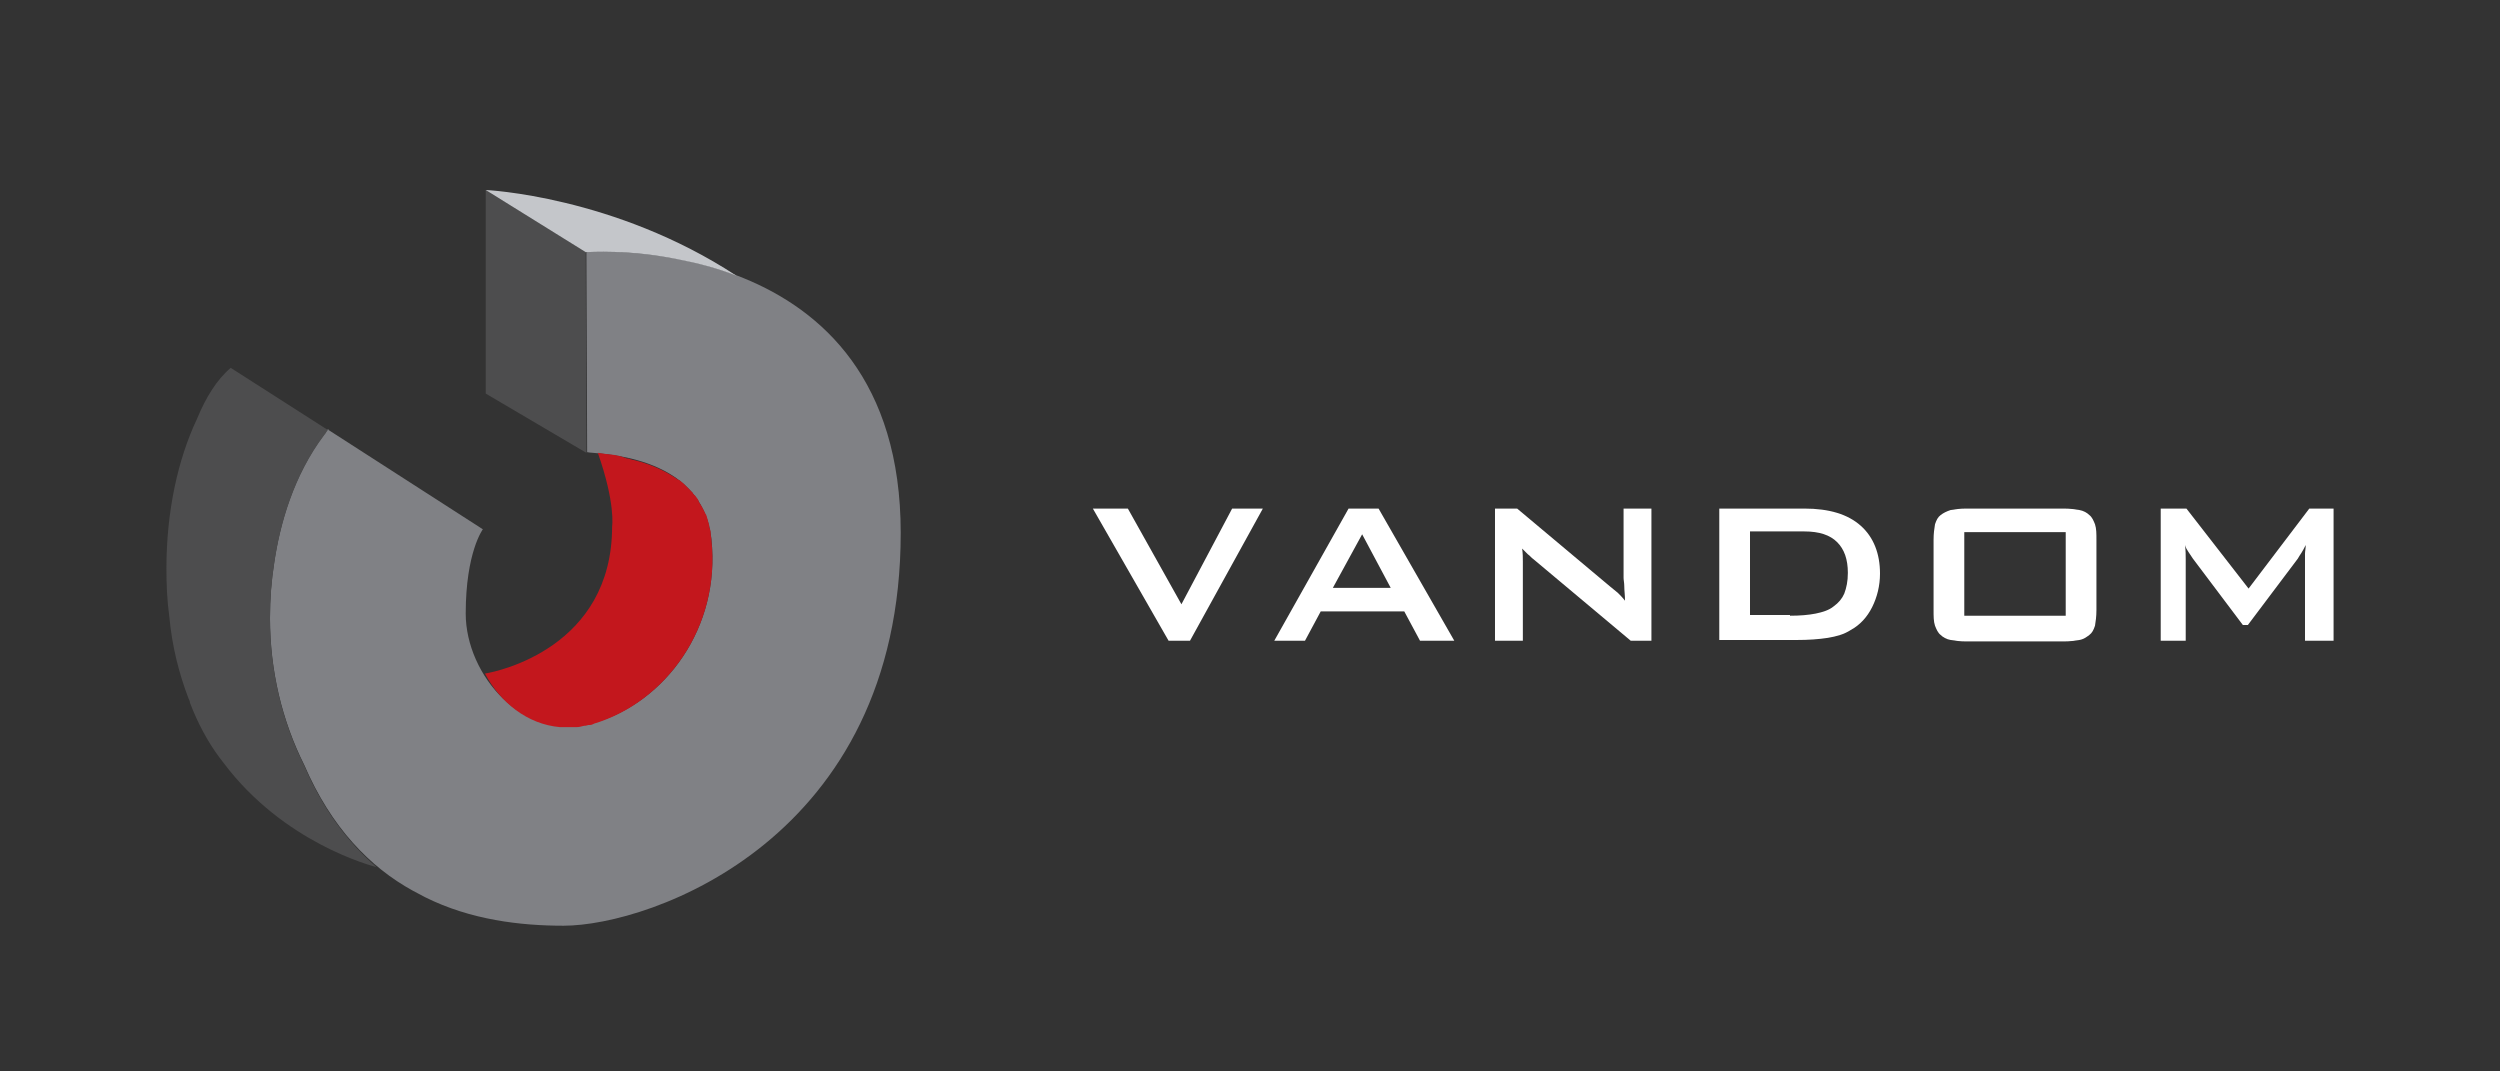 <?xml version="1.0" encoding="utf-8"?>
<!-- Generator: Adobe Illustrator 24.3.0, SVG Export Plug-In . SVG Version: 6.00 Build 0)  -->
<svg version="1.1" id="Layer_1" xmlns="http://www.w3.org/2000/svg" xmlns:xlink="http://www.w3.org/1999/xlink" x="0px" y="0px"
	 viewBox="0 0 350 150" style="enable-background:new 0 0 350 150;" xml:space="preserve">
<rect x="0" y="0" width="350" height="150" fill="#333333" stroke="none"/>
<style type="text/css">
	.st0{fill:#FFFFFF;}
	.st1{fill:#808185;}
	.st2{fill:#4D4D4E;}
	.st3{fill:#C3171D;}
	.st4{fill:#C4C6CA;}
</style>
<g>
	<path class="st0" d="M153,71.2h4.9l7.5,13.4l7.1-13.4h4.3l-10.2,18.5h-3L153,71.2z"/>
	<path class="st0" d="M188.8,71.2h4.2l10.6,18.5h-4.8l-2.2-4.1h-11.7l-2.2,4.1h-4.3L188.8,71.2z M194.7,82.3l-4-7.5l-4.1,7.5H194.7z
		"/>
	<path class="st0" d="M209.5,71.2h2.9l13,10.9c0.4,0.3,0.7,0.6,1.1,0.9c0.3,0.3,0.7,0.7,1,1.1c0-0.8-0.1-1.4-0.1-2
		c0-0.5-0.1-0.9-0.1-1.2v-9.7h3.9v18.5h-2.9l-13.6-11.4c-0.3-0.2-0.5-0.5-0.8-0.7c-0.2-0.2-0.5-0.5-0.8-0.8c0.1,0.7,0.1,1.3,0.1,1.8
		c0,0.5,0,0.9,0,1.1v10h-3.9V71.2z"/>
	<path class="st0" d="M240.7,71.2h11.9c3.5,0,6.1,0.8,7.9,2.4c1.8,1.6,2.7,3.9,2.7,6.7c0,1.7-0.4,3.3-1.1,4.7
		c-0.7,1.4-1.7,2.5-3,3.2c-0.9,0.6-2,0.9-3.2,1.1c-1.3,0.2-2.7,0.3-4.4,0.3h-10.8V71.2z M250.6,86.2c1.4,0,2.6-0.1,3.6-0.3
		c1-0.2,1.9-0.5,2.5-1c0.7-0.5,1.2-1.1,1.5-1.8c0.3-0.8,0.5-1.7,0.5-2.9c0-1.9-0.5-3.3-1.5-4.3c-1-1-2.5-1.5-4.6-1.5H245v11.7H250.6
		z"/>
	<path class="st0" d="M270.9,73.4c0.2-0.6,0.4-1,0.8-1.3c0.4-0.3,0.8-0.5,1.4-0.7c0.6-0.1,1.3-0.2,2.2-0.2h13.6
		c0.9,0,1.6,0.1,2.2,0.2c0.6,0.1,1.1,0.4,1.4,0.7c0.4,0.3,0.6,0.8,0.8,1.3c0.2,0.6,0.2,1.3,0.2,2.2v9.8c0,0.9-0.1,1.6-0.2,2.2
		c-0.2,0.6-0.4,1-0.8,1.3c-0.4,0.3-0.8,0.6-1.4,0.7c-0.6,0.1-1.3,0.2-2.2,0.2h-13.6c-0.9,0-1.6-0.1-2.2-0.2
		c-0.6-0.1-1.1-0.4-1.4-0.7c-0.4-0.3-0.6-0.8-0.8-1.3c-0.2-0.6-0.2-1.3-0.2-2.2v-9.8C270.7,74.7,270.8,74,270.9,73.4z M289.2,86.2
		V74.5H275v11.7H289.2z"/>
	<path class="st0" d="M302.6,71.2h3.5l8.7,11.2l8.5-11.2h3.4v18.5h-4V78.3c0-0.2,0-0.4,0-0.8c0-0.3,0.1-0.7,0.1-1.2
		c-0.2,0.4-0.4,0.8-0.6,1.1c-0.2,0.3-0.4,0.6-0.5,0.8l-7,9.3H314l-7-9.3c-0.2-0.3-0.4-0.6-0.6-0.9c-0.2-0.3-0.4-0.6-0.5-1
		c0.1,0.8,0.1,1.4,0.1,2v11.4h-3.5V71.2z"/>
</g>
<g>
	<line class="st0" x1="68" y1="26.6" x2="82" y2="35.3"/>
	<path class="st1" d="M82.1,35.3l0.1,28c0.8,0.3,16.1-0.1,17.4,12.2c1.3,12.3-6.4,22.8-16.4,25.7c-9.9,2.9-18-6.7-18-15.3
		c0-8.6,2.4-11.8,2.4-11.8L46,60.2c0-0.1-0.1-0.2-0.1-0.1c-0.2,0.2-0.3,0.5-0.5,0.7c-4.3,5.7-6.2,12.5-7,17.9
		c-0.4,2.5-0.6,5.1-0.6,7.8c0,7.4,1.7,14.4,4.8,20.6c3.8,8.8,9.2,14.3,15.2,17.6c0.4,0.2,1.5,0.8,1.7,0.9c6.4,3.2,13.4,4,19.4,4
		c12.1,0,47.2-12.1,47.2-55C126.1,31.9,82.1,35.3,82.1,35.3z"/>
	<path class="st2" d="M82.2,63.4l0.1,0C82.3,63.4,82.3,63.4,82.2,63.4z"/>
	<path class="st2" d="M82.1,63.4c0,0,0.1,0,0.1,0L82.1,63.4z"/>
	<path class="st2" d="M82.1,63.4l-0.1-28c0,0,0,0,0.1,0v0c0,0,0,0,0.1,0L68,26.6l0,28.5L82.1,63.4z"/>
	<path class="st2" d="M42.6,107.2c-3.1-6.2-4.8-13.2-4.8-20.6c0-2.7,0.2-5.3,0.6-7.8c0.8-5.4,2.7-12.2,7-17.9
		c0.2-0.2,0.3-0.5,0.5-0.7c-6.7-4.3-13.6-8.7-13.6-8.7l0,0c-2,1.7-3.5,4.2-4.7,7.1c-2.7,5.7-4.3,13-4.3,21c0,2.3,0.1,4.5,0.4,6.7
		c0.4,4.3,1.4,8.1,2.7,11.5c0.1,0.2,0.2,0.4,0.2,0.6c0.1,0.3,0.3,0.7,0.4,1c1.2,2.9,2.7,5.4,4.3,7.4c8.4,11.2,20.7,14.4,21.4,14.6
		c0,0-0.1-0.1-0.1-0.1C48.7,117.9,45.2,113.3,42.6,107.2z"/>
	<path class="st3" d="M78.4,101.8C78.4,101.8,78.4,101.8,78.4,101.8c0.2,0,0.4,0,0.5,0c0,0,0,0,0.1,0c0.4,0,0.7,0,1.1,0
		c0,0,0.1,0,0.1,0c0.1,0,0.3,0,0.4,0c0,0,0.1,0,0.1,0c0.4,0,0.7-0.1,1.1-0.2c0.1,0,0.1,0,0.2,0c0.1,0,0.3-0.1,0.4-0.1
		c0.1,0,0.1,0,0.2,0c0.2,0,0.4-0.1,0.6-0.2c9.9-3,17.7-13.4,16.4-25.7c0-0.3-0.1-0.6-0.1-0.9c0,0,0-0.1,0-0.1c0-0.3-0.1-0.5-0.2-0.8
		c0-0.1,0-0.1,0-0.2c-0.1-0.3-0.1-0.5-0.2-0.7c0,0,0,0,0-0.1c-0.1-0.2-0.1-0.4-0.2-0.6c0-0.1,0-0.1-0.1-0.2
		c-0.1-0.2-0.2-0.4-0.3-0.6c0-0.1-0.1-0.1-0.1-0.2c-0.1-0.2-0.2-0.4-0.3-0.5c0-0.1-0.1-0.1-0.1-0.2c-0.1-0.1-0.2-0.3-0.2-0.4
		c0-0.1-0.1-0.1-0.1-0.2c-0.1-0.1-0.2-0.3-0.3-0.4c-0.1-0.1-0.1-0.2-0.2-0.2c-0.1-0.1-0.2-0.2-0.2-0.3c-0.1-0.1-0.2-0.2-0.3-0.3
		c-0.1-0.1-0.1-0.1-0.2-0.2c-0.1-0.1-0.3-0.3-0.4-0.4c0,0-0.1-0.1-0.1-0.1c-0.1-0.1-0.2-0.2-0.3-0.3c0,0,0,0,0,0
		c-0.2-0.2-0.4-0.3-0.6-0.5c0,0,0,0-0.1,0c-2-1.4-4.2-2.3-6.3-2.8c0,0,0,0-0.1,0c-0.2-0.1-0.4-0.1-0.6-0.2c0,0,0,0-0.1,0
		c-0.1,0-0.2,0-0.3-0.1c-0.1,0-0.2,0-0.3-0.1c-0.1,0-0.2,0-0.3-0.1c-0.1,0-0.2,0-0.4-0.1c0,0-0.1,0-0.1,0c-0.2,0-0.3-0.1-0.5-0.1
		c0,0,0,0,0,0c-0.9-0.1-1.7-0.2-2.3-0.3c0,0,0,0,0,0c2.5,7.1,2,10.3,2,10.3c0,16.9-15.9,20.3-17.8,20.6
		C70,98.3,73.8,101.4,78.4,101.8z"/>
	<path class="st4" d="M94.9,36.3c2.6,0.5,5.4,1.2,8.2,2.3C86,27.4,68,26.6,68,26.6l14,8.7C82.6,35.3,88,34.9,94.9,36.3z"/>
</g>
</svg>
